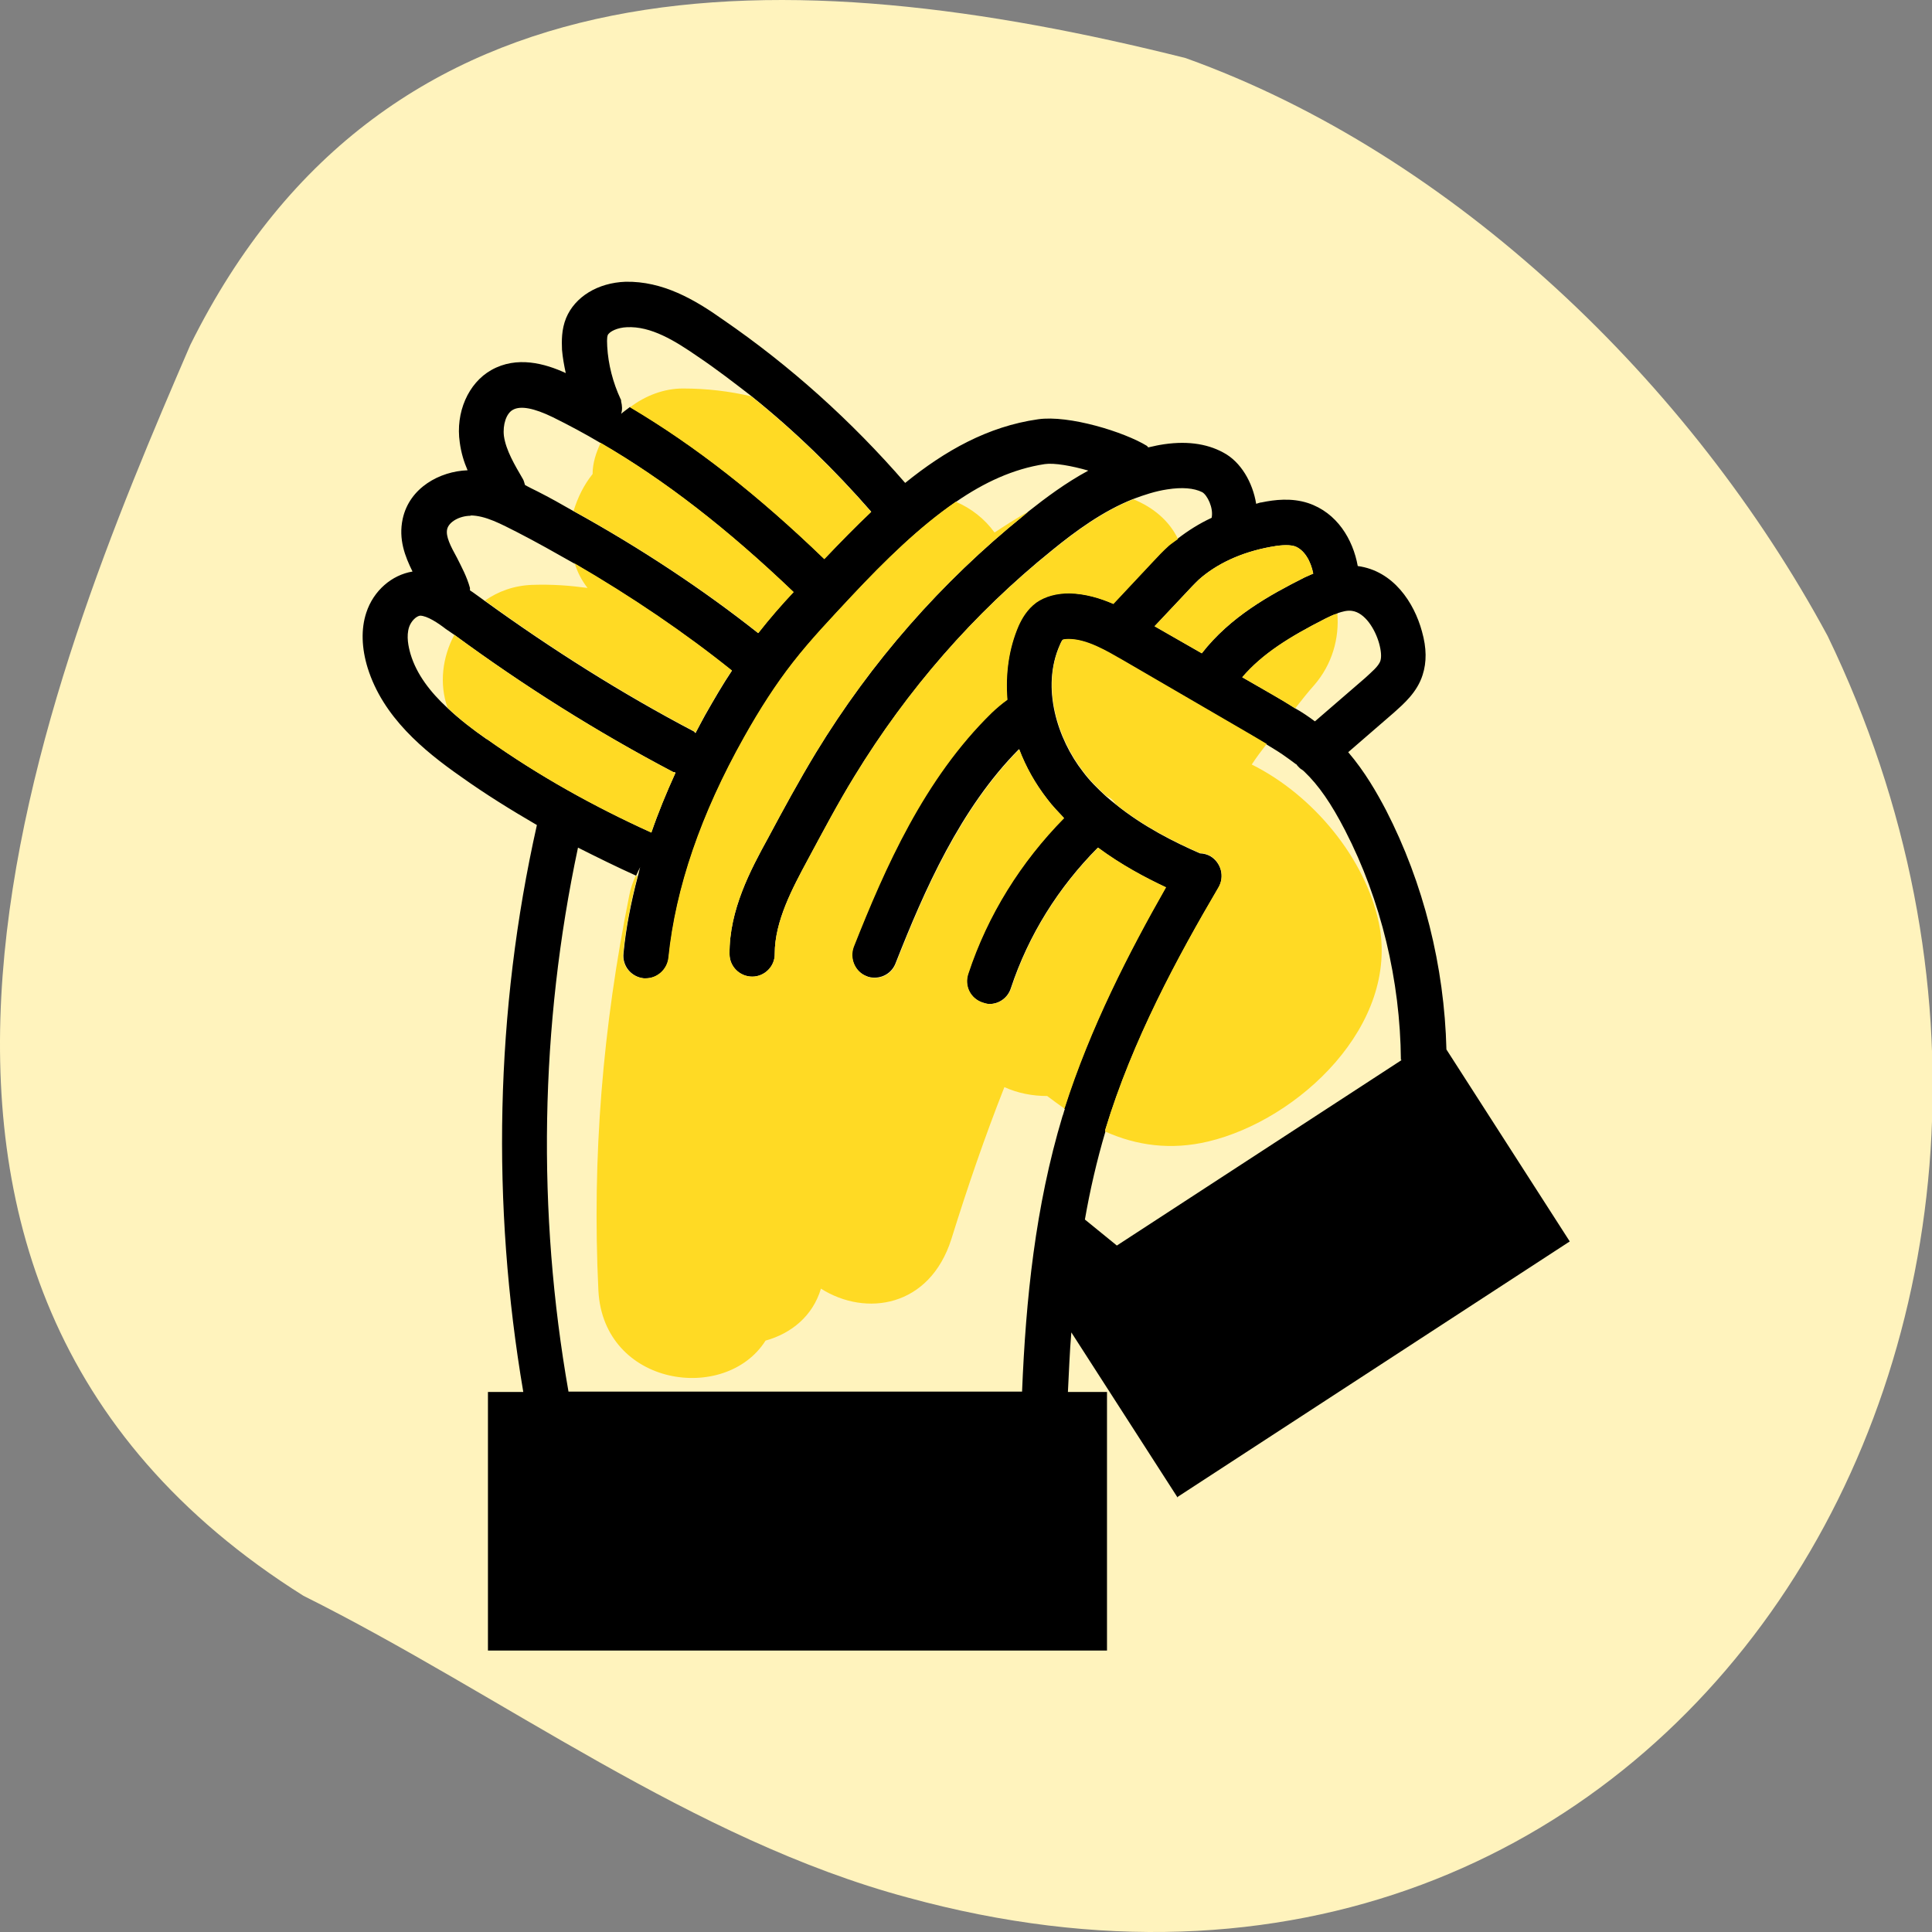 <svg width="48" height="48" viewBox="0 0 48 48" fill="none" xmlns="http://www.w3.org/2000/svg">
<rect x="0" y="0" width="48" height="48" fill="#808080" stroke="none"/>
<g clip-path="url(#clip0_2606_1161)">
<path fill-rule="evenodd" clip-rule="evenodd" d="M45.406 15.799C42.016 9.517 36.124 3.834 29.454 1.442C19.553 -1.041 9.603 -1.26 4.728 8.57C1.169 16.816 -5.083 31.721 7.539 39.647C12.475 42.11 17.201 45.709 22.555 47.145C41.617 52.359 53.581 32.718 45.406 15.799Z" fill="#FFF3BD"/>
<g clip-path="url(#clip1_2606_1161)">
<path fill-rule="evenodd" clip-rule="evenodd" d="M26.456 27.553C26.431 27.613 26.423 27.672 26.397 27.732C25.722 29.976 25.486 32.279 25.393 34.574H14.124C13.339 30.111 13.415 25.496 14.36 21.059C14.833 21.297 15.314 21.535 15.804 21.756C15.837 21.68 15.871 21.611 15.905 21.544C15.88 21.62 15.871 21.697 15.846 21.773C15.677 22.419 15.55 23.056 15.491 23.686C15.457 23.991 15.677 24.272 15.998 24.306C16.015 24.306 16.032 24.306 16.048 24.306C16.335 24.306 16.58 24.085 16.614 23.796C16.791 22.053 17.424 20.218 18.488 18.322C18.893 17.599 19.29 16.996 19.703 16.46C20.151 15.891 20.666 15.347 21.155 14.82C21.999 13.919 22.852 13.086 23.755 12.466C24.447 11.989 25.173 11.649 25.958 11.53C26.195 11.496 26.625 11.573 27.039 11.692C26.473 11.998 25.975 12.372 25.545 12.712C25.511 12.746 25.469 12.771 25.435 12.806C23.384 14.463 21.645 16.444 20.269 18.704C19.847 19.401 19.459 20.116 19.087 20.812C18.648 21.611 18.116 22.606 18.125 23.703C18.125 24.017 18.378 24.264 18.691 24.264C18.994 24.264 19.256 24.009 19.248 23.694C19.248 22.887 19.686 22.07 20.075 21.348C20.446 20.66 20.818 19.954 21.231 19.282C22.54 17.14 24.186 15.245 26.136 13.672C26.718 13.197 27.402 12.695 28.153 12.398C28.423 12.296 28.71 12.202 28.997 12.159C29.369 12.1 29.664 12.126 29.867 12.227C29.993 12.296 30.154 12.618 30.103 12.865C29.791 13.009 29.512 13.188 29.259 13.383C29.183 13.443 29.099 13.494 29.031 13.553C28.887 13.681 28.761 13.817 28.634 13.953L27.655 14.998C27.326 14.854 26.954 14.743 26.558 14.735C26.237 14.735 25.958 14.812 25.739 14.964C25.511 15.134 25.384 15.355 25.3 15.543C25.055 16.112 24.971 16.733 25.021 17.378C24.878 17.48 24.751 17.591 24.633 17.701C22.953 19.342 21.983 21.552 21.206 23.515C21.096 23.805 21.24 24.136 21.518 24.247C21.586 24.28 21.662 24.289 21.729 24.289C21.957 24.289 22.168 24.153 22.253 23.924C22.962 22.122 23.857 20.081 25.317 18.611C25.486 19.053 25.714 19.461 26.017 19.852C26.144 20.022 26.288 20.166 26.431 20.32C25.359 21.407 24.532 22.725 24.051 24.187C23.949 24.493 24.11 24.808 24.414 24.91C24.464 24.927 24.523 24.944 24.582 24.944C24.819 24.944 25.038 24.791 25.114 24.552C25.553 23.227 26.296 22.045 27.275 21.059C27.849 21.484 28.44 21.799 28.963 22.045C28.043 23.66 27.081 25.53 26.439 27.544L26.456 27.553ZM12.089 18.364C11.752 18.127 11.414 17.872 11.11 17.582C10.697 17.2 10.351 16.758 10.199 16.248C10.148 16.07 10.089 15.806 10.165 15.576C10.216 15.432 10.334 15.313 10.435 15.296C10.612 15.296 10.891 15.483 11.076 15.627C11.144 15.67 11.22 15.729 11.288 15.772C13.01 17.038 14.833 18.186 16.724 19.18C16.749 19.18 16.758 19.18 16.783 19.198C16.555 19.699 16.352 20.192 16.183 20.685C14.757 20.039 13.381 19.274 12.098 18.364H12.089ZM11.684 12.806C12.064 12.806 12.461 13.027 12.849 13.222C13.33 13.469 13.795 13.732 14.259 13.995C15.694 14.829 17.019 15.729 18.184 16.665C17.956 17.005 17.745 17.37 17.517 17.77C17.433 17.922 17.357 18.067 17.281 18.212C17.264 18.212 17.256 18.186 17.247 18.177C15.449 17.234 13.702 16.129 12.047 14.931C11.946 14.854 11.853 14.794 11.752 14.718C11.726 14.701 11.701 14.684 11.676 14.667C11.676 14.642 11.676 14.633 11.676 14.607C11.6 14.327 11.465 14.081 11.355 13.86C11.195 13.57 11.068 13.324 11.11 13.146C11.152 12.967 11.414 12.814 11.701 12.814L11.684 12.806ZM12.748 10.179C12.934 10.077 13.263 10.136 13.736 10.366C14.132 10.562 14.529 10.774 14.917 11.004C16.513 11.93 18.066 13.137 19.712 14.71C19.408 15.033 19.113 15.373 18.834 15.729C17.483 14.659 15.922 13.621 14.242 12.695C13.947 12.525 13.659 12.364 13.356 12.21C13.254 12.159 13.145 12.108 13.043 12.049C13.026 11.998 13.018 11.947 12.993 11.905C12.79 11.556 12.571 11.191 12.52 10.834C12.486 10.553 12.579 10.264 12.748 10.179ZM15.095 8.334C15.137 8.232 15.348 8.139 15.567 8.13C16.175 8.096 16.774 8.47 17.34 8.861C17.796 9.167 18.235 9.507 18.665 9.839C19.737 10.697 20.733 11.666 21.645 12.712C21.257 13.078 20.868 13.477 20.48 13.885C18.834 12.296 17.272 11.072 15.652 10.111C15.576 10.171 15.5 10.222 15.432 10.281C15.466 10.179 15.457 10.077 15.432 9.975C15.432 9.949 15.432 9.932 15.415 9.907C15.23 9.507 15.111 9.057 15.086 8.606C15.086 8.547 15.069 8.394 15.103 8.317L15.095 8.334ZM31.563 13.588C31.749 13.553 31.994 13.52 32.163 13.57C32.407 13.655 32.568 13.944 32.627 14.251C32.559 14.284 32.483 14.31 32.416 14.344C31.538 14.786 30.567 15.322 29.858 16.231L28.685 15.559L29.453 14.743C29.554 14.633 29.672 14.505 29.782 14.403C30.221 14.012 30.829 13.723 31.563 13.588ZM33.226 15.236C33.353 15.194 33.471 15.16 33.589 15.177C33.91 15.22 34.163 15.627 34.264 15.985C34.315 16.172 34.324 16.316 34.298 16.41C34.256 16.554 34.062 16.707 33.918 16.843L32.669 17.922C32.509 17.803 32.348 17.693 32.179 17.599C31.994 17.48 31.808 17.37 31.631 17.268L30.863 16.826C31.361 16.248 32.036 15.823 32.922 15.373C33.015 15.33 33.117 15.271 33.226 15.245V15.236ZM34.822 26.337L27.748 30.945L26.954 30.299C27.081 29.567 27.25 28.837 27.461 28.122C27.461 28.105 27.461 28.088 27.461 28.072C28.136 25.845 29.259 23.779 30.272 22.053C30.432 21.782 30.339 21.433 30.069 21.271C29.993 21.229 29.9 21.203 29.816 21.203C29.191 20.931 28.406 20.541 27.714 19.98C27.63 19.912 27.554 19.852 27.478 19.784C27.275 19.597 27.073 19.401 26.904 19.172C26.279 18.373 25.857 17.09 26.33 16.027C26.372 15.925 26.397 15.899 26.397 15.899C26.397 15.899 26.431 15.883 26.541 15.883C26.997 15.883 27.478 16.172 27.908 16.418L31.048 18.245C31.183 18.322 31.319 18.407 31.462 18.492C31.597 18.577 31.732 18.654 31.867 18.747C31.977 18.823 32.095 18.909 32.196 18.985C32.213 18.985 32.222 19.011 32.23 19.019C32.264 19.053 32.289 19.087 32.331 19.113C32.365 19.13 32.374 19.146 32.407 19.172C32.762 19.512 33.074 19.962 33.42 20.634C34.315 22.368 34.788 24.366 34.805 26.329L34.822 26.337ZM29.242 37.2L39 30.843L35.936 26.074C35.885 24.009 35.37 21.943 34.433 20.124C34.205 19.691 33.91 19.172 33.496 18.688L34.636 17.701C34.872 17.489 35.21 17.2 35.345 16.767C35.446 16.452 35.446 16.104 35.328 15.687C35.134 14.973 34.619 14.182 33.733 14.063C33.614 13.4 33.218 12.738 32.5 12.499C32.087 12.364 31.665 12.415 31.344 12.482C31.302 12.482 31.251 12.508 31.209 12.517C31.124 11.989 30.829 11.471 30.39 11.242C29.968 11.012 29.436 10.944 28.811 11.055C28.71 11.072 28.626 11.097 28.533 11.114C28.516 11.114 28.508 11.088 28.499 11.08C27.934 10.732 26.558 10.306 25.79 10.417C24.54 10.595 23.477 11.199 22.489 11.998C21.155 10.46 19.636 9.091 17.965 7.943C17.247 7.433 16.462 6.983 15.542 7C14.85 7.025 14.284 7.374 14.065 7.901C13.947 8.19 13.955 8.479 13.963 8.691C13.98 8.887 14.014 9.074 14.056 9.269C13.541 9.031 12.841 8.836 12.208 9.193C11.634 9.516 11.313 10.247 11.423 10.995C11.456 11.242 11.524 11.471 11.617 11.684C10.925 11.709 10.173 12.117 10.005 12.89C9.895 13.4 10.064 13.825 10.249 14.2C9.734 14.284 9.279 14.675 9.101 15.22C8.966 15.627 8.983 16.104 9.135 16.596C9.515 17.812 10.519 18.645 11.456 19.299C12.064 19.733 12.697 20.124 13.339 20.498C12.3 25.122 12.208 29.924 13.001 34.583H12.123V41.008H27.503V34.583H26.532C26.558 34.09 26.575 33.596 26.617 33.103L29.259 37.209L29.242 37.2Z" fill="black"/>
<path fill-rule="evenodd" clip-rule="evenodd" d="M28.162 12.406C28.643 12.601 29.048 12.933 29.267 13.392C29.191 13.451 29.107 13.502 29.039 13.562C28.896 13.69 28.769 13.825 28.643 13.961L27.663 15.007C27.334 14.863 26.963 14.752 26.566 14.743C26.245 14.743 25.967 14.82 25.747 14.973C25.519 15.143 25.393 15.364 25.308 15.551C25.064 16.12 24.979 16.741 25.03 17.387C24.886 17.489 24.76 17.599 24.642 17.71C22.962 19.351 21.991 21.561 21.214 23.524C21.105 23.813 21.248 24.145 21.527 24.255C21.594 24.289 21.67 24.297 21.738 24.297C21.966 24.297 22.177 24.162 22.261 23.932C22.97 22.13 23.865 20.09 25.325 18.619C25.494 19.061 25.722 19.47 26.026 19.86C26.152 20.03 26.296 20.175 26.439 20.328C25.367 21.416 24.54 22.733 24.059 24.195C23.958 24.502 24.118 24.816 24.422 24.91C24.473 24.927 24.532 24.944 24.591 24.944C24.827 24.944 25.047 24.791 25.123 24.552C25.562 23.227 26.304 22.045 27.284 21.059C27.858 21.484 28.448 21.799 28.972 22.045C28.052 23.66 27.09 25.53 26.448 27.544C26.304 27.442 26.161 27.34 26.017 27.23C25.654 27.23 25.291 27.162 24.954 27.009C24.464 28.25 24.034 29.508 23.637 30.783C23.097 32.483 21.51 32.721 20.396 32.016C20.193 32.696 19.661 33.129 19.02 33.307C18.024 34.88 14.993 34.447 14.867 32.066C14.706 28.735 14.976 25.513 15.635 22.241C15.668 22.062 15.728 21.901 15.795 21.756C15.812 21.756 15.829 21.773 15.837 21.773C15.668 22.427 15.542 23.056 15.483 23.686C15.449 23.991 15.668 24.272 15.989 24.306C16.006 24.306 16.023 24.306 16.04 24.306C16.327 24.306 16.572 24.085 16.605 23.796C16.783 22.053 17.416 20.218 18.48 18.322C18.885 17.599 19.281 16.988 19.695 16.46C20.142 15.883 20.657 15.347 21.147 14.82C21.991 13.919 22.844 13.086 23.747 12.466C24.127 12.627 24.464 12.89 24.709 13.23C24.979 13.052 25.258 12.873 25.545 12.712C25.511 12.746 25.469 12.771 25.435 12.806C23.384 14.463 21.645 16.444 20.269 18.704C19.847 19.401 19.459 20.116 19.087 20.812C18.648 21.611 18.116 22.606 18.125 23.703C18.125 24.009 18.378 24.264 18.691 24.264C18.994 24.264 19.256 24.009 19.248 23.694C19.248 22.887 19.686 22.07 20.075 21.348C20.446 20.66 20.818 19.954 21.231 19.282C22.54 17.14 24.186 15.245 26.136 13.681C26.718 13.205 27.402 12.704 28.153 12.406H28.162ZM26.549 15.874C27.005 15.874 27.486 16.163 27.917 16.41L31.057 18.237C31.192 18.314 31.327 18.398 31.471 18.483C31.344 18.645 31.217 18.815 31.099 18.994C32.635 19.759 33.918 21.331 34.256 22.921C34.788 25.462 32.264 27.825 30.019 28.36C29.09 28.581 28.238 28.462 27.461 28.114C27.461 28.097 27.461 28.08 27.461 28.063C28.136 25.836 29.259 23.77 30.272 22.045C30.432 21.773 30.339 21.424 30.069 21.263C29.993 21.221 29.9 21.195 29.816 21.195C29.191 20.923 28.406 20.532 27.714 19.971C27.697 19.945 27.689 19.937 27.68 19.92C27.63 19.852 27.562 19.809 27.486 19.776C27.284 19.588 27.081 19.393 26.912 19.163C26.288 18.364 25.866 17.081 26.338 16.018C26.38 15.916 26.406 15.891 26.406 15.891C26.406 15.891 26.439 15.874 26.549 15.874ZM11.288 15.772C13.01 17.038 14.833 18.186 16.724 19.18L16.783 19.198C16.555 19.699 16.352 20.192 16.183 20.685C14.757 20.039 13.381 19.274 12.098 18.364C11.76 18.135 11.423 17.872 11.119 17.582C10.908 16.988 10.992 16.325 11.288 15.772ZM14.259 13.987C15.694 14.82 17.019 15.721 18.184 16.656C17.956 16.996 17.745 17.361 17.517 17.761L17.281 18.203L17.247 18.169C15.449 17.226 13.702 16.12 12.047 14.922C12.377 14.693 12.765 14.548 13.221 14.531C13.719 14.514 14.158 14.548 14.597 14.607C14.445 14.412 14.343 14.208 14.276 13.987H14.259ZM33.226 15.236C33.277 15.857 33.1 16.503 32.652 17.021C32.483 17.209 32.34 17.395 32.179 17.599C31.994 17.48 31.808 17.37 31.631 17.268L30.863 16.826C31.361 16.239 32.036 15.823 32.922 15.373C33.015 15.33 33.117 15.271 33.226 15.245V15.236ZM32.163 13.57C32.407 13.655 32.568 13.944 32.627 14.251L32.416 14.344C31.538 14.786 30.567 15.322 29.858 16.231L28.685 15.559L29.453 14.743C29.554 14.633 29.672 14.514 29.782 14.403C30.221 14.012 30.829 13.723 31.563 13.588C31.749 13.553 31.994 13.52 32.163 13.57ZM14.926 11.004C16.521 11.93 18.074 13.137 19.72 14.71C19.416 15.033 19.121 15.373 18.842 15.729C17.492 14.659 15.93 13.621 14.25 12.695C14.352 12.364 14.504 12.049 14.723 11.777C14.723 11.505 14.807 11.25 14.926 10.995V11.004ZM16.96 9.652C17.559 9.652 18.125 9.72 18.665 9.847C19.737 10.706 20.733 11.675 21.645 12.72C21.257 13.086 20.868 13.486 20.48 13.893C18.834 12.304 17.272 11.08 15.652 10.12C16.032 9.83 16.496 9.652 16.968 9.652H16.96Z" fill="#FFDA24"/>
</g>
</g>
<defs>
<clipPath id="clip0_2606_1161">
<rect width="48" height="48" fill="white"/>
</clipPath>
<clipPath id="clip1_2606_1161">
<rect width="30" height="34" fill="white" transform="translate(9 7)"/>
</clipPath>
</defs>
</svg>
